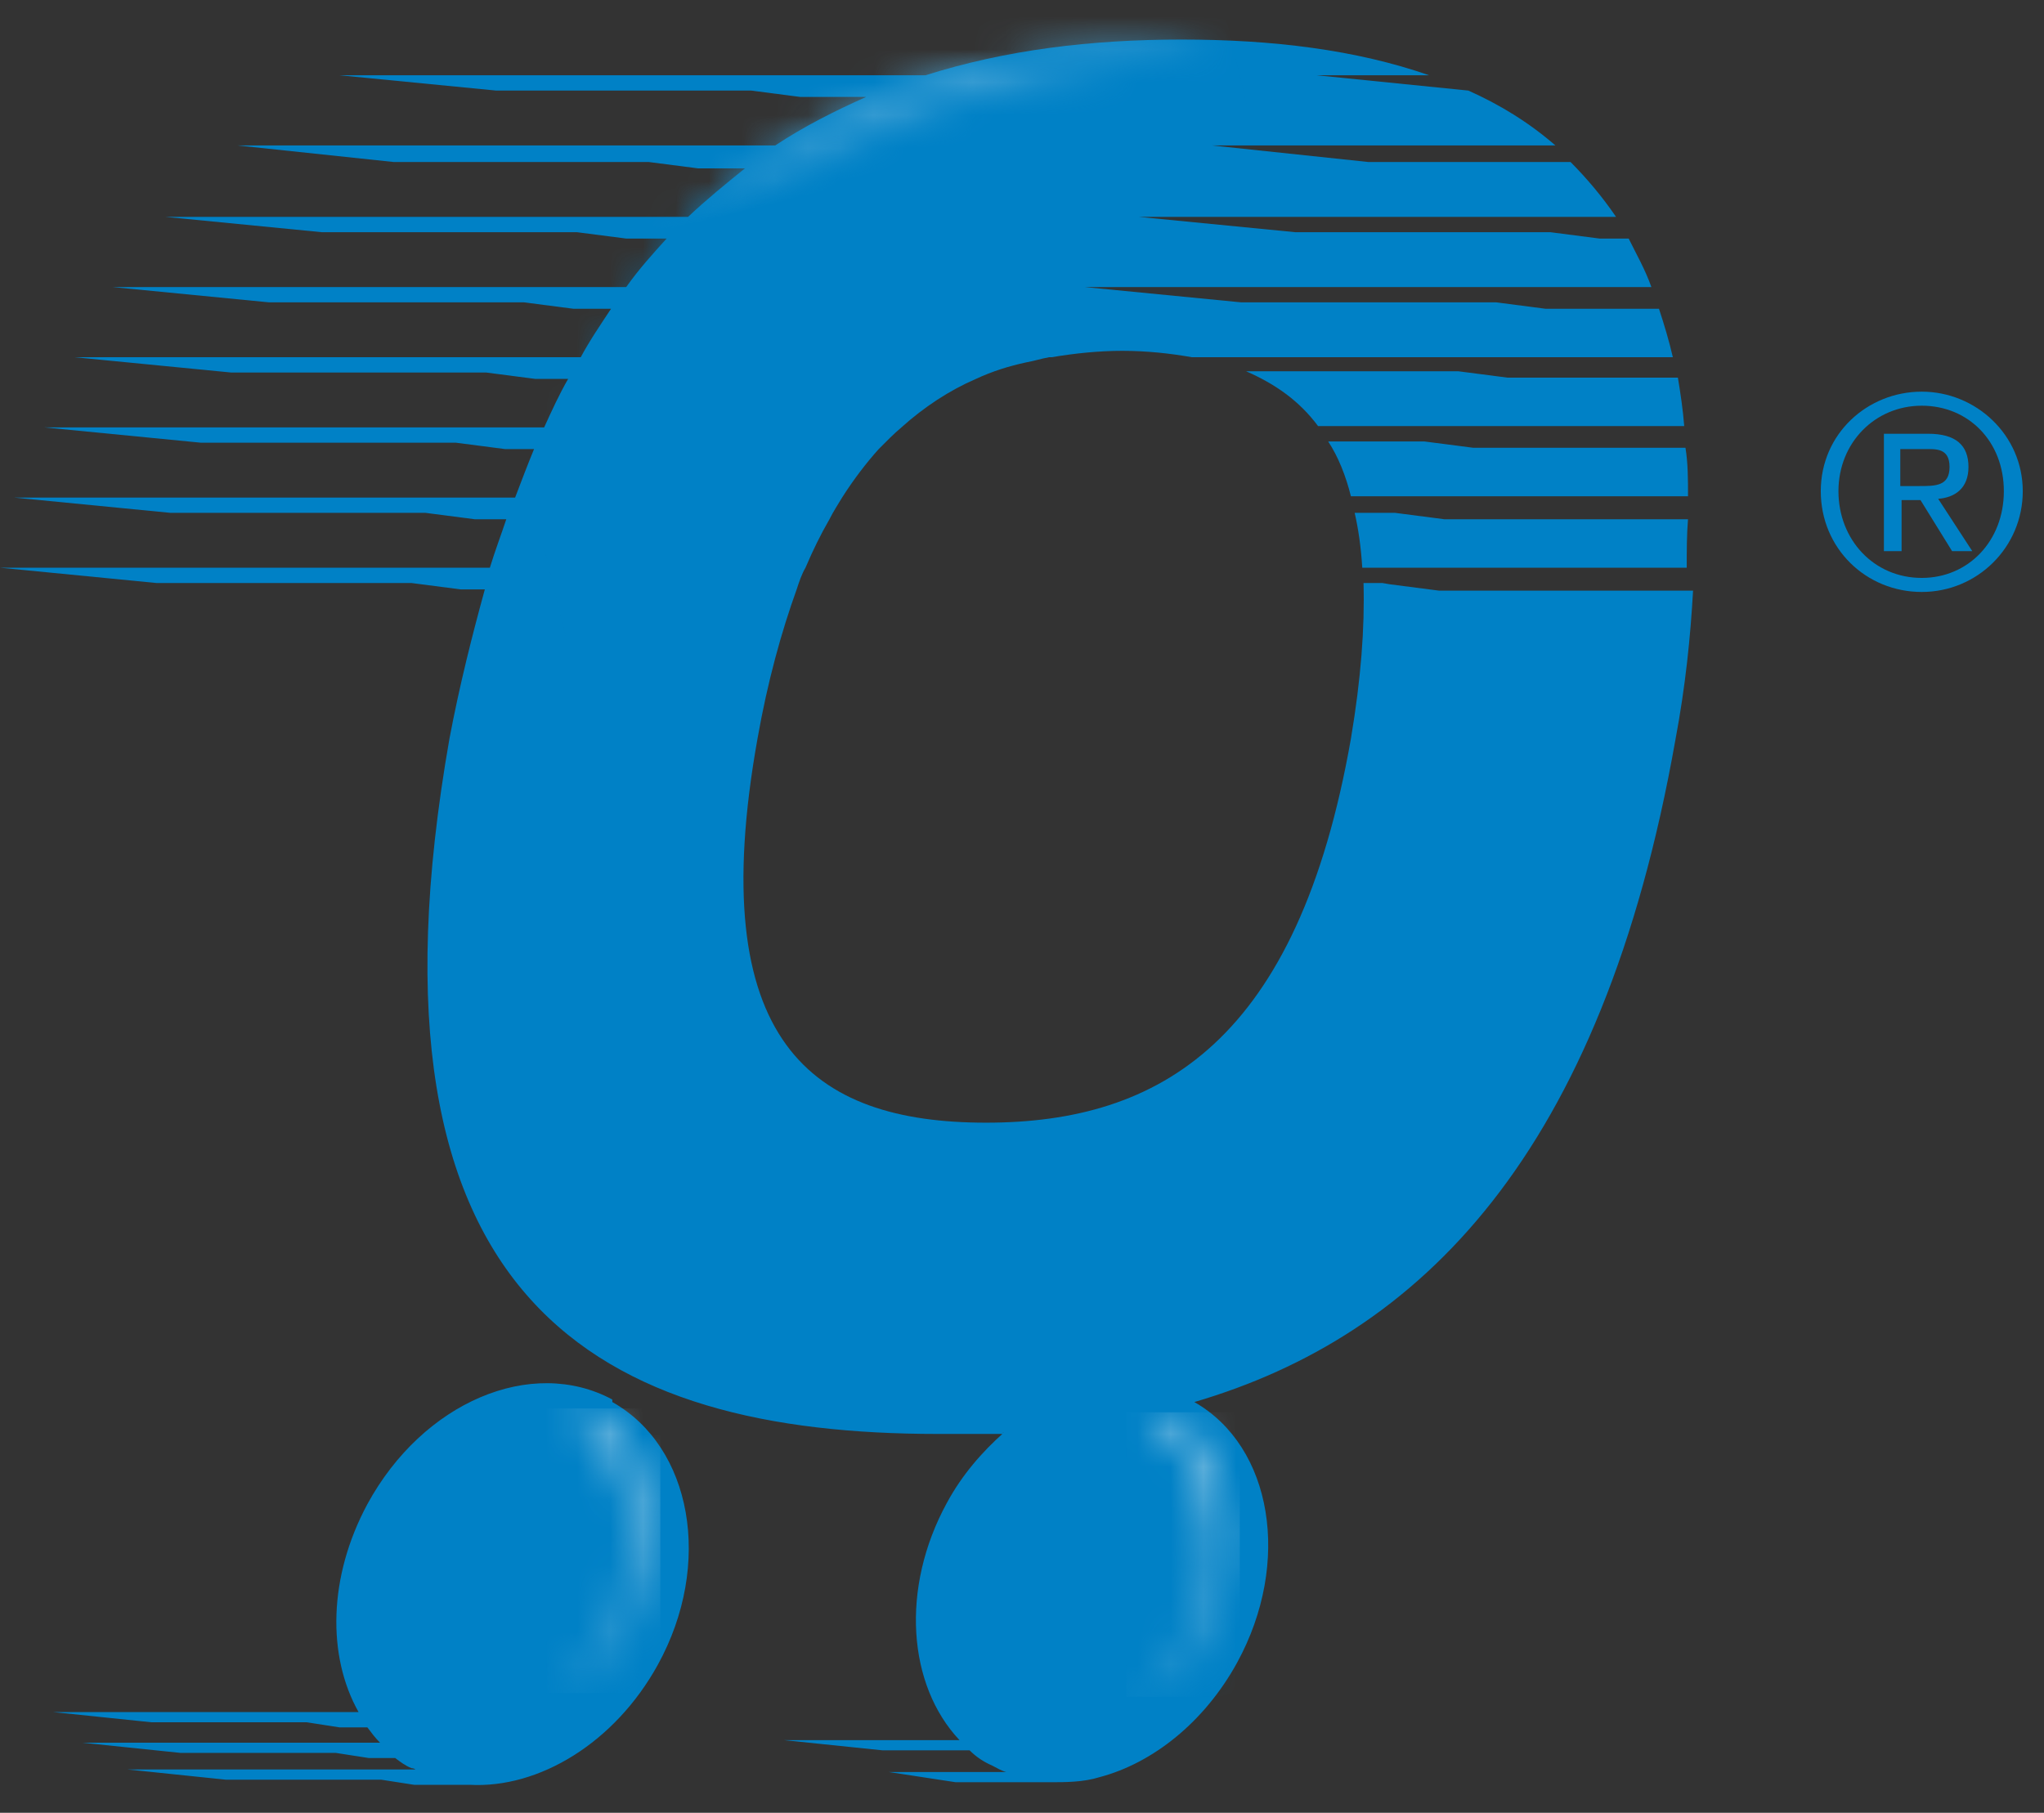 <svg xmlns="http://www.w3.org/2000/svg" width="62" height="55" viewBox="0 0 62 55" fill="none"><rect x="0" y="0" width="62" height="55" fill="#333333" stroke="none"/><path d="M18.573 42.461C16.122 41.145 12.829 42.538 11.144 45.635C9.957 47.841 9.919 50.241 10.876 51.944H1.608L4.595 52.254H9.306L10.302 52.409H11.144C11.259 52.563 11.374 52.718 11.527 52.873H2.489L5.476 53.183H10.187L11.182 53.338H11.987C12.14 53.454 12.293 53.57 12.484 53.647C12.484 53.647 12.561 53.647 12.599 53.686H3.868L6.855 53.996H11.565L12.561 54.151H14.246C16.352 54.267 18.65 52.873 19.952 50.512C21.637 47.454 20.986 43.893 18.573 42.538M43.236 13.393H40.287C40.593 13.857 40.823 14.438 40.977 15.057H51.202C51.202 14.554 51.202 14.05 51.125 13.586H44.691L43.198 13.393H43.236ZM44.193 11.264H37.798C38.679 11.651 39.406 12.154 39.981 12.928H51.087C51.048 12.425 50.972 11.922 50.895 11.457H45.725L44.232 11.264H44.193ZM41.934 17.689H41.359C41.398 19.044 41.283 20.592 40.977 22.411C39.368 31.585 35.194 34.062 29.909 34.062C24.624 34.062 21.331 31.623 22.977 22.411C23.284 20.669 23.705 19.16 24.165 17.883C24.241 17.65 24.318 17.418 24.433 17.224C24.663 16.683 24.892 16.218 25.16 15.754C25.275 15.521 25.428 15.289 25.543 15.096C25.888 14.554 26.271 14.05 26.654 13.625C26.884 13.393 27.113 13.16 27.343 12.967C28.032 12.347 28.798 11.844 29.603 11.496C30.101 11.264 30.598 11.109 31.134 10.993C31.364 10.954 31.594 10.877 31.824 10.838H31.709H31.9C32.59 10.722 33.317 10.644 34.045 10.644C34.773 10.644 35.5 10.722 36.151 10.838H50.742C50.627 10.335 50.474 9.832 50.321 9.367H46.874L45.38 9.173H37.645L32.896 8.709H50.091C49.899 8.167 49.631 7.703 49.402 7.238H48.521L47.027 7.045H39.291L34.543 6.58H49.019C48.597 5.961 48.138 5.419 47.64 4.916H41.513L36.764 4.413H47.18C46.376 3.716 45.495 3.174 44.538 2.748L39.943 2.284H43.351C41.13 1.51 38.602 1.2 35.845 1.2C33.088 1.2 30.522 1.51 28.071 2.284H10.302L15.05 2.748H22.786L24.279 2.942H26.271C25.314 3.368 24.394 3.832 23.514 4.413H7.2L11.948 4.916H19.684L21.178 5.109H22.595C22.02 5.574 21.446 6.038 20.871 6.58H5.017L9.765 7.045H17.501L18.995 7.238H20.22C19.799 7.703 19.378 8.167 18.995 8.709H3.408L8.157 9.173H15.893L17.386 9.367H18.535C18.229 9.832 17.884 10.335 17.616 10.838H2.259L7.008 11.302H14.744L16.237 11.496H17.233C16.965 11.96 16.735 12.463 16.506 12.967H1.34L6.089 13.431H13.825L15.318 13.625H16.199C16.008 14.089 15.816 14.592 15.625 15.096H0.421L5.17 15.56H12.906L14.399 15.754H15.357C15.203 16.218 15.012 16.721 14.859 17.224H0L4.749 17.689H12.484L13.978 17.883H14.706C14.323 19.276 13.94 20.785 13.633 22.411C10.608 39.636 18.267 43.506 28.454 43.506C38.641 43.506 29.794 43.506 30.445 43.468C29.794 44.048 29.181 44.745 28.722 45.596C27.305 48.19 27.535 51.131 29.105 52.796H23.782L26.769 53.105H29.411C29.603 53.299 29.832 53.454 30.101 53.57C30.254 53.647 30.369 53.725 30.522 53.763H26.96L28.99 54.073H31.824C32.322 54.073 32.858 54.073 33.356 53.918C34.964 53.492 36.534 52.254 37.53 50.435C39.177 47.416 38.602 43.893 36.228 42.538C43.083 40.526 48.597 35.029 50.819 22.45C51.125 20.824 51.278 19.315 51.355 17.921H43.657L42.164 17.728L41.934 17.689ZM43.81 15.754L42.317 15.56H41.091C41.206 16.063 41.283 16.605 41.321 17.224H51.163C51.163 16.721 51.163 16.218 51.202 15.754H43.81Z" fill="#0081C6"></path><mask id="mask0_11047_25858" style="mask-type:luminance" maskUnits="userSpaceOnUse" x="17" y="1" width="21" height="18"><path d="M29.488 2.129C22.709 3.755 17.157 7.974 17.08 18.889L18.688 18.502C19.033 8.167 24.509 4.142 31.096 2.555C33.356 2.013 35.538 1.781 37.453 2.129C36.381 1.703 35.194 1.548 33.93 1.548C32.666 1.548 31.058 1.781 29.526 2.129" fill="white"></path></mask><g mask="url(#mask0_11047_25858)"><path d="M36.304 -3.096L41.398 17.96L18.191 23.572L13.097 2.516L36.304 -3.096Z" fill="url(#paint0_linear_11047_25858)"></path></g><mask id="mask1_11047_25858" style="mask-type:luminance" maskUnits="userSpaceOnUse" x="16" y="42" width="4" height="10"><path d="M18.995 47.57C18.727 49.39 17.731 50.822 16.582 51.364H17.501C18.535 50.783 19.416 49.39 19.684 47.725C20.067 45.287 19.071 43.042 17.425 42.771C17.31 42.771 17.233 42.771 17.118 42.771C18.535 43.274 19.378 45.364 19.033 47.609" fill="white"></path></mask><g mask="url(#mask1_11047_25858)"><path d="M20.029 42.732H16.582V51.364H20.029V42.732Z" fill="url(#paint1_linear_11047_25858)"></path></g><mask id="mask2_11047_25858" style="mask-type:luminance" maskUnits="userSpaceOnUse" x="34" y="42" width="4" height="10"><path d="M36.572 47.725C36.266 49.544 35.309 50.977 34.16 51.518H35.079C36.113 50.938 36.994 49.544 37.224 47.88C37.606 45.441 36.611 43.197 34.964 42.925C34.849 42.925 34.773 42.925 34.658 42.925C36.075 43.429 36.917 45.519 36.572 47.764" fill="white"></path></mask><g mask="url(#mask2_11047_25858)"><path d="M37.606 42.848H34.16V51.48H37.606V42.848Z" fill="url(#paint2_linear_11047_25858)"></path></g><path d="M58.292 11.883C59.939 11.883 61.356 13.199 61.356 14.902C61.356 16.605 59.977 17.96 58.292 17.96C56.607 17.96 55.229 16.644 55.229 14.902C55.229 13.16 56.646 11.883 58.292 11.883ZM58.292 17.534C59.709 17.534 60.782 16.412 60.782 14.902C60.782 13.393 59.709 12.309 58.292 12.309C56.875 12.309 55.765 13.431 55.765 14.902C55.765 16.373 56.837 17.534 58.292 17.534ZM57.105 13.16H58.484C59.326 13.16 59.709 13.509 59.709 14.167C59.709 14.825 59.288 15.096 58.79 15.134L59.824 16.721H59.212L58.254 15.173H57.68V16.721H57.144V13.16H57.105ZM57.641 14.747H58.216C58.714 14.747 59.135 14.747 59.135 14.167C59.135 13.586 58.714 13.625 58.369 13.625H57.641V14.747Z" fill="#0081C6"></path><defs><linearGradient id="paint0_linear_11047_25858" x1="29.785" y1="-4.112" x2="31.817" y2="4.136" gradientUnits="userSpaceOnUse"><stop stop-color="white"></stop><stop offset="0.2" stop-color="#D2E9F5"></stop><stop offset="0.6" stop-color="#62B1DC"></stop><stop offset="0.9" stop-color="#1B8ECC"></stop><stop offset="1" stop-color="#0081C6"></stop></linearGradient><linearGradient id="paint1_linear_11047_25858" x1="25.903" y1="40.108" x2="25.903" y2="53.33" gradientUnits="userSpaceOnUse"><stop stop-color="white"></stop><stop offset="0.2" stop-color="#C4E2F2"></stop><stop offset="0.4" stop-color="#7FC0E2"></stop><stop offset="0.6" stop-color="#48A4D6"></stop><stop offset="0.8" stop-color="#2191CD"></stop><stop offset="0.9" stop-color="#0885C7"></stop><stop offset="1" stop-color="#0081C6"></stop></linearGradient><linearGradient id="paint2_linear_11047_25858" x1="43.619" y1="40.146" x2="43.619" y2="53.369" gradientUnits="userSpaceOnUse"><stop stop-color="white"></stop><stop offset="0.2" stop-color="#C4E2F2"></stop><stop offset="0.4" stop-color="#7FC0E2"></stop><stop offset="0.6" stop-color="#48A4D6"></stop><stop offset="0.8" stop-color="#2191CD"></stop><stop offset="0.9" stop-color="#0885C7"></stop><stop offset="1" stop-color="#0081C6"></stop></linearGradient></defs></svg>